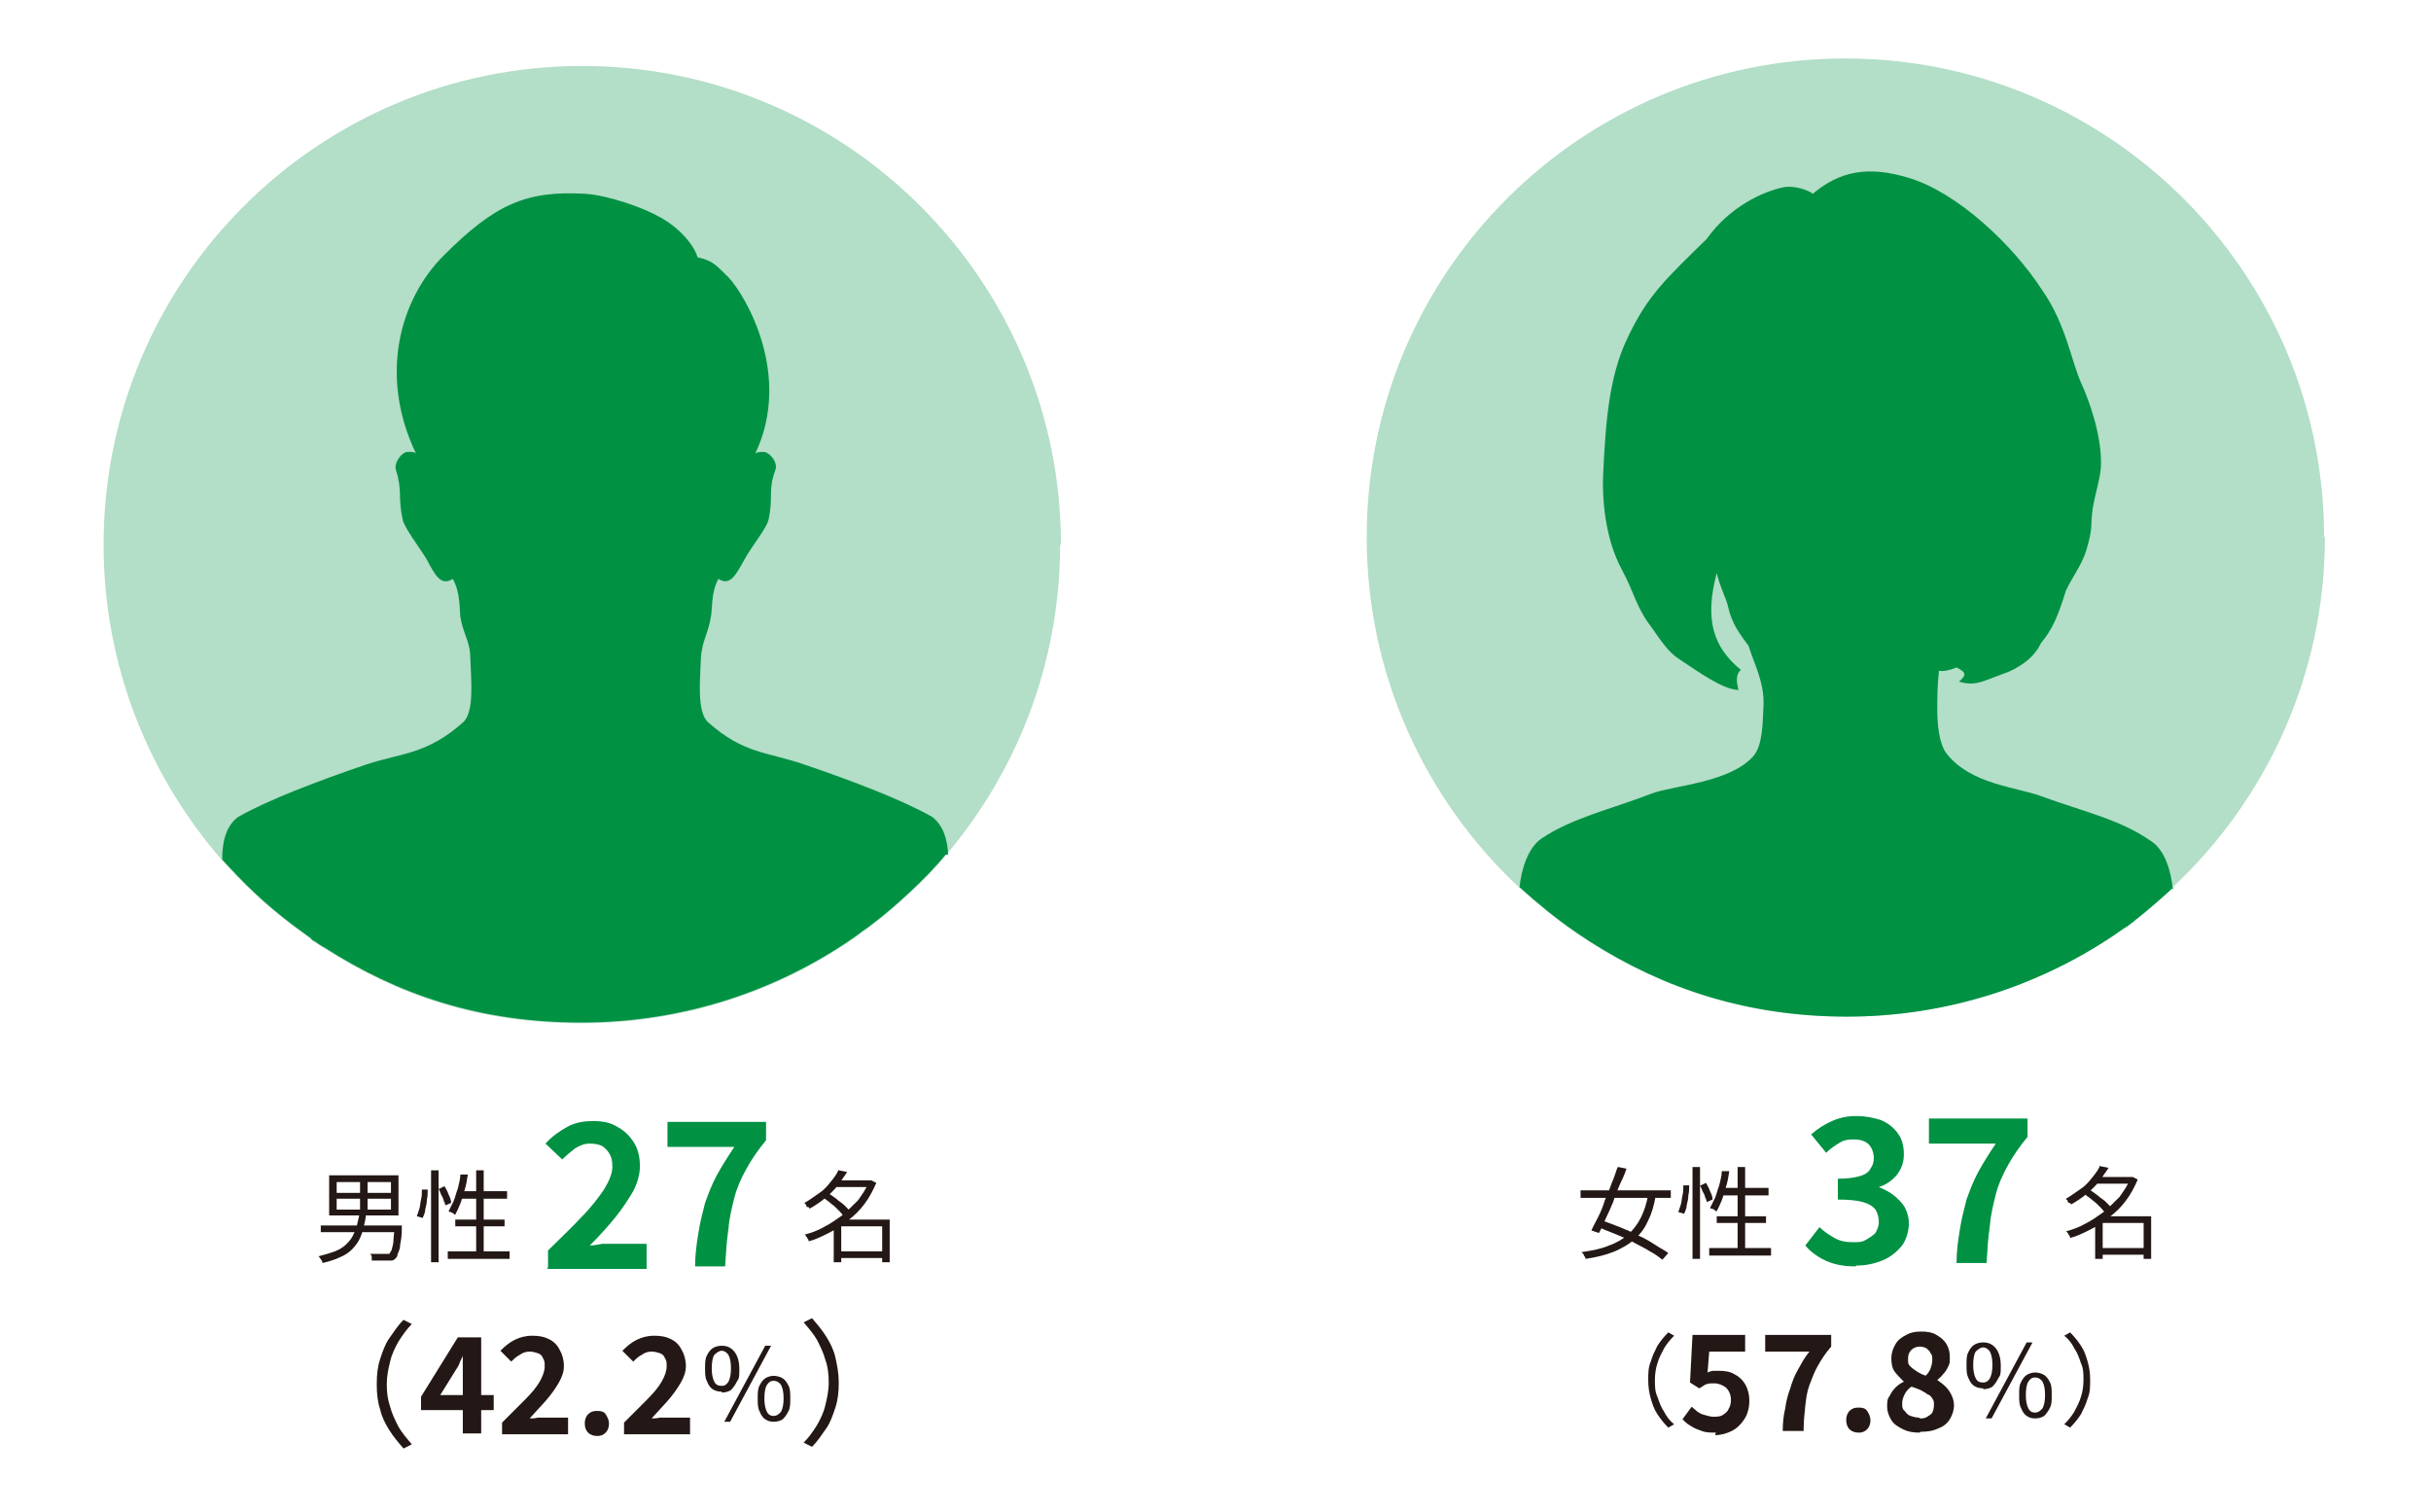 <?xml version="1.0" encoding="UTF-8"?>
<svg id="_レイヤー_1" data-name="レイヤー_1" xmlns="http://www.w3.org/2000/svg" version="1.1" viewBox="0 0 291 181">
  <!-- Generator: Adobe Illustrator 29.3.1, SVG Export Plug-In . SVG Version: 2.1.0 Build 151)  -->
  <defs>
    <style>
      .st0, .st1 {
        fill: #009143;
      }

      .st2 {
        fill: #231815;
      }

      .st1 {
        opacity: .3;
      }
    </style>
  </defs>
  <g>
    <path class="st2" d="M42.9,145.4h.9c0,.5-.2,1.1-.3,1.6s-.3,1-.5,1.4-.5.8-.9,1.2c-.4.4-.9.7-1.4.9-.6.3-1.3.5-2.1.7,0,0,0-.2-.1-.3,0,0-.1-.2-.2-.3,0,0-.1-.2-.2-.2.8-.2,1.4-.4,2-.6.5-.2,1-.5,1.3-.8.3-.3.6-.6.8-1,.2-.4.4-.8.5-1.2s.2-.9.3-1.3ZM38.4,146.7h9.2v.8h-9.2v-.8ZM39.4,140.7h8.3v4.8h-8.3v-4.8ZM40.3,141.5v1.3h6.5v-1.3h-6.5ZM40.3,143.5v1.3h6.5v-1.3h-6.5ZM43.1,141.1h.9v4.1h-.9v-4.1ZM47.2,146.7h.9c0,0,0,.2,0,.2s0,.1,0,.2c0,.8-.1,1.4-.2,1.9,0,.5-.2.9-.3,1.1,0,.3-.2.5-.3.6-.1.1-.3.2-.4.2s-.3,0-.5,0c-.2,0-.5,0-.8,0-.3,0-.7,0-1.1,0,0-.1,0-.3,0-.4,0-.2-.1-.3-.2-.4.4,0,.8,0,1.1,0,.4,0,.6,0,.7,0s.2,0,.3,0c0,0,.1,0,.2,0,0,0,.2-.3.3-.5,0-.2.2-.6.2-1.1s.1-1,.2-1.8h0Z"/>
    <path class="st2" d="M50.5,142.4h.7c0,.4,0,.8-.1,1.2,0,.4-.1.8-.2,1.2,0,.4-.2.7-.3,1l-.7-.2c.1-.3.2-.6.3-.9s.1-.7.2-1.1.1-.7.1-1ZM51.6,140.1h.9v11h-.9v-11ZM52.6,142.3l.6-.3c.2.3.4.7.5,1,.2.4.3.7.3,1l-.7.3c0-.2-.1-.4-.2-.6,0-.2-.2-.5-.3-.7-.1-.3-.2-.5-.3-.7ZM53.6,149.8h7.4v.9h-7.4v-.9ZM55.1,140.6h.9c-.1.7-.2,1.3-.4,1.9-.2.6-.3,1.1-.5,1.6-.2.5-.4.9-.6,1.3,0,0-.1,0-.2-.1s-.2-.1-.3-.2c-.1,0-.2,0-.3-.1.2-.4.4-.8.6-1.2.2-.5.3-1,.5-1.5.1-.5.3-1.1.3-1.6ZM54.5,146h5.9v.8h-5.9v-.8ZM55.1,142.6h5.6v.9h-5.9l.3-.9ZM57,140.1h.9v10.2h-.9v-10.2Z"/>
    <path class="st0" d="M65.6,151.7v-2c1.5-1.5,2.9-2.8,4-4,1.2-1.2,2-2.3,2.7-3.3.6-1,1-1.9,1-2.7s-.1-1.1-.3-1.5c-.2-.4-.5-.7-.9-1-.4-.2-.9-.3-1.5-.3s-1.2.2-1.8.6c-.5.4-1,.8-1.5,1.3l-2-1.9c.8-.9,1.7-1.5,2.6-2s1.9-.7,3.1-.7,2.1.2,2.9.7c.8.4,1.5,1.1,2,1.9.5.8.7,1.8.7,2.8s-.3,2-.8,3c-.6,1-1.3,2.1-2.2,3.2-.9,1.1-1.9,2.2-3,3.3.4,0,.9-.1,1.5-.2.5,0,1,0,1.4,0h3.9v3h-11.9Z"/>
    <path class="st0" d="M83.2,151.7c0-1.5.2-2.9.4-4.1.2-1.3.5-2.4.8-3.6.4-1.1.8-2.2,1.4-3.3.6-1.1,1.3-2.2,2.1-3.4h-8v-3h11.8v2.2c-1,1.2-1.8,2.4-2.4,3.5s-1.1,2.2-1.4,3.4c-.3,1.2-.6,2.4-.7,3.7-.2,1.3-.3,2.8-.4,4.5h-3.6Z"/>
    <path class="st2" d="M104,141.3h.3s.6.3.6.3c-.4.9-.8,1.7-1.4,2.5-.6.8-1.2,1.4-2,2-.7.6-1.5,1.1-2.3,1.5s-1.6.8-2.4,1c0,0,0-.2-.1-.3s-.1-.2-.2-.3c0,0-.1-.2-.2-.2.8-.2,1.6-.5,2.3-.9.8-.4,1.5-.9,2.2-1.4.7-.6,1.3-1.2,1.9-1.8.5-.7,1-1.4,1.3-2.2v-.2ZM100.4,140.1l1,.2c-.3.5-.7,1-1.1,1.6-.4.5-.9,1-1.5,1.5-.6.5-1.2.9-1.9,1.3,0,0,0-.2-.2-.2s-.2-.2-.2-.3c0,0-.2-.1-.2-.2.7-.4,1.2-.8,1.8-1.2s1-.9,1.4-1.4c.4-.5.7-.9.9-1.4ZM98.4,143.4l.7-.6c.3.2.6.4,1,.7.3.3.7.5,1,.8.3.3.5.5.7.8l-.7.6c-.2-.2-.4-.5-.7-.8-.3-.3-.6-.6-.9-.8-.3-.3-.7-.5-1-.8ZM100.7,146h5.4v.8h-5.4v4.3h-.9v-4.4l.7-.7h.2ZM99.9,141.3h4.4v.8h-4.4v-.8ZM100.3,149.8h5.8v.8h-5.8v-.8ZM105.6,146h.9v5.1h-.9v-5.1Z"/>
    <path class="st2" d="M45.1,165.6c0-1,.1-2,.4-2.9.3-.9.6-1.8,1.1-2.5s1-1.5,1.7-2.2l1,.5c-.6.6-1.1,1.3-1.6,2.1-.4.7-.8,1.5-1,2.4-.2.8-.4,1.7-.4,2.7s.1,1.8.4,2.7c.2.8.6,1.6,1,2.4.4.7,1,1.4,1.6,2.1l-1,.5c-.6-.7-1.2-1.4-1.7-2.2s-.9-1.6-1.1-2.5c-.3-.9-.4-1.9-.4-2.9Z"/>
    <path class="st2" d="M55.4,171.7v-7c0-.4,0-.8,0-1.2s0-.9,0-1.2h0c-.1.3-.3.6-.4.9s-.3.6-.5.9l-1.8,2.9h6.4v1.8h-8.7v-1.6l4.4-7.1h2.8v11.5h-2.2Z"/>
    <path class="st2" d="M60.1,171.7v-1.4c1-1,1.9-1.9,2.7-2.7s1.4-1.5,1.8-2.2c.4-.7.6-1.3.6-1.8s0-.7-.2-1c-.1-.3-.3-.5-.6-.6-.3-.1-.6-.2-1-.2s-.8.1-1.2.4c-.4.2-.7.5-1,.8l-1.3-1.3c.6-.6,1.1-1,1.7-1.3.6-.3,1.3-.5,2.1-.5s1.4.1,2,.4c.6.3,1,.7,1.3,1.3.3.5.5,1.2.5,1.9s-.2,1.3-.6,2c-.4.7-.9,1.4-1.5,2.1-.6.7-1.3,1.4-2,2.2.3,0,.6,0,1-.1.4,0,.7,0,1,0h2.6v2h-7.9Z"/>
    <path class="st2" d="M71.5,171.9c-.4,0-.8-.1-1.1-.4-.3-.3-.4-.7-.4-1.1s.1-.8.4-1.1.6-.4,1.1-.4.8.1,1,.4.4.7.4,1.1-.1.8-.4,1.1c-.3.3-.6.4-1,.4Z"/>
    <path class="st2" d="M74.7,171.7v-1.4c1-1,1.9-1.9,2.7-2.7s1.4-1.5,1.8-2.2c.4-.7.6-1.3.6-1.8s0-.7-.2-1c-.1-.3-.3-.5-.6-.6-.3-.1-.6-.2-1-.2s-.8.1-1.2.4c-.4.2-.7.5-1,.8l-1.3-1.3c.6-.6,1.1-1,1.7-1.3.6-.3,1.3-.5,2.1-.5s1.4.1,2,.4c.6.3,1,.7,1.3,1.3.3.5.5,1.2.5,1.9s-.2,1.3-.6,2c-.4.7-.9,1.4-1.5,2.1-.6.7-1.3,1.4-2,2.2.3,0,.6,0,1-.1.4,0,.7,0,1,0h2.6v2h-7.9Z"/>
    <path class="st2" d="M86.4,166.6c-.4,0-.8-.1-1.1-.3-.3-.2-.5-.5-.7-1-.2-.4-.2-.9-.2-1.5s0-1.1.2-1.5c.2-.4.4-.7.7-.9.3-.2.7-.3,1.1-.3.6,0,1.1.2,1.5.7.4.5.6,1.2.6,2.1s0,1.1-.3,1.5c-.2.4-.4.7-.7,1-.3.2-.7.3-1.1.3ZM86.4,165.9c.4,0,.6-.2.8-.5.2-.4.3-.9.3-1.6s-.1-1.2-.3-1.6c-.2-.3-.5-.5-.8-.5s-.6.2-.9.5c-.2.3-.3.9-.3,1.6s.1,1.2.3,1.6c.2.4.5.5.9.5ZM86.7,170.2l4.9-9.1h.7l-4.9,9.1h-.7ZM92.6,170.2c-.4,0-.7-.1-1-.3s-.5-.5-.7-1c-.2-.4-.2-.9-.2-1.5s0-1.1.2-1.5c.2-.4.4-.7.7-.9.3-.2.7-.3,1-.3s.8.1,1.1.3c.3.2.5.5.7.9.2.4.2.9.2,1.5s0,1.1-.2,1.5c-.2.4-.4.7-.7,1-.3.2-.7.3-1.1.3ZM92.6,169.5c.4,0,.6-.2.9-.5.2-.4.3-.9.3-1.6s-.1-1.2-.3-1.6c-.2-.3-.5-.5-.9-.5s-.6.2-.8.5c-.2.3-.3.9-.3,1.6s.1,1.2.3,1.6c.2.4.5.5.8.5Z"/>
    <path class="st2" d="M100.4,165.6c0,1-.1,2-.4,2.9-.3.9-.6,1.8-1.1,2.5s-1,1.5-1.7,2.2l-1-.5c.6-.6,1.1-1.3,1.6-2.1.4-.7.8-1.5,1-2.4.2-.8.4-1.7.4-2.7s-.1-1.9-.4-2.7c-.2-.8-.6-1.6-1-2.4-.4-.7-1-1.4-1.6-2.1l1-.5c.6.7,1.2,1.4,1.7,2.2s.9,1.6,1.1,2.5.4,1.9.4,2.9Z"/>
  </g>
  <g>
    <path class="st2" d="M189.2,142.5h10.8v.9h-10.8v-.9ZM197.2,142.9l1,.2c-.2,1.2-.5,2.2-.9,3-.4.9-.9,1.6-1.6,2.2-.6.6-1.5,1.1-2.4,1.5-1,.4-2.1.7-3.5.9,0-.1-.1-.3-.2-.4,0-.2-.2-.3-.3-.4,1.3-.2,2.4-.4,3.3-.8.9-.3,1.7-.8,2.3-1.3.6-.6,1.1-1.2,1.5-2s.7-1.7.9-2.8ZM193.7,139.7l1,.2c-.2.6-.5,1.3-.8,1.9-.3.7-.6,1.4-.8,2.1-.3.7-.6,1.4-.9,2-.3.6-.5,1.2-.8,1.7l-.9-.3c.2-.5.5-1,.8-1.6s.6-1.3.8-2c.3-.7.6-1.4.8-2,.3-.7.5-1.3.7-1.9ZM191.1,146.8l.6-.7c.7.2,1.4.5,2.2.8.7.3,1.5.6,2.2,1,.7.3,1.4.7,2,1.1s1.2.7,1.6,1l-.7.8c-.4-.3-.9-.7-1.5-1-.6-.4-1.3-.7-2-1.1-.7-.4-1.5-.7-2.2-1-.8-.3-1.5-.6-2.2-.9Z"/>
    <path class="st2" d="M201.5,141.9h.7c0,.4,0,.8-.1,1.2,0,.4-.1.8-.2,1.2,0,.4-.2.7-.3,1l-.7-.2c.1-.3.2-.6.3-.9s.1-.7.2-1.1.1-.7.1-1ZM202.6,139.7h.9v11h-.9v-11ZM203.6,141.9l.6-.3c.2.3.4.7.5,1,.2.4.3.7.3,1l-.7.3c0-.2-.1-.4-.2-.6,0-.2-.2-.5-.3-.7-.1-.3-.2-.5-.3-.7ZM204.6,149.4h7.4v.9h-7.4v-.9ZM206.1,140.2h.9c-.1.7-.2,1.3-.4,1.9-.2.6-.3,1.1-.5,1.6-.2.5-.4.9-.6,1.3,0,0-.1,0-.2-.1s-.2-.1-.3-.2c-.1,0-.2,0-.3-.1.2-.4.4-.8.6-1.2.2-.5.3-1,.5-1.5.1-.5.3-1.1.3-1.6ZM205.5,145.6h5.9v.8h-5.9v-.8ZM206.1,142.2h5.6v.9h-5.9l.3-.9ZM208,139.7h.9v10.2h-.9v-10.2Z"/>
    <path class="st0" d="M222.1,151.6c-.9,0-1.8-.1-2.5-.3-.7-.2-1.4-.5-2-.9-.6-.4-1.1-.8-1.5-1.3l1.7-2.2c.5.5,1.1.9,1.8,1.3s1.4.5,2.2.5,1.1,0,1.6-.3.8-.5,1.1-.8c.2-.4.4-.8.4-1.3s-.1-1-.4-1.5c-.3-.4-.8-.7-1.5-.9-.7-.2-1.7-.3-3-.3v-2.5c1.1,0,1.9-.1,2.6-.3s1.1-.5,1.3-.9c.3-.4.4-.8.4-1.3s-.2-1.2-.6-1.6c-.4-.4-1-.6-1.8-.6s-1.2.1-1.7.4c-.5.3-1.1.7-1.6,1.2l-1.8-2.2c.8-.7,1.6-1.2,2.5-1.6.9-.4,1.8-.6,2.9-.6s2.1.2,3,.5c.9.4,1.5.9,2,1.6.5.7.7,1.5.7,2.5s-.3,1.7-.8,2.4c-.5.6-1.2,1.2-2.2,1.5h0c.7.3,1.3.6,1.8,1,.5.4,1,.9,1.3,1.4.3.6.5,1.2.5,2s-.3,2-.9,2.7-1.3,1.3-2.3,1.7c-1,.4-2,.6-3.1.6Z"/>
    <path class="st0" d="M234.2,151.3c0-1.5.2-2.9.4-4.1.2-1.3.5-2.4.8-3.6.4-1.1.8-2.2,1.4-3.3.6-1.1,1.3-2.2,2.1-3.4h-8v-3h11.8v2.2c-1,1.2-1.8,2.4-2.4,3.5s-1.1,2.2-1.4,3.4c-.3,1.2-.6,2.4-.7,3.7-.2,1.3-.3,2.8-.4,4.5h-3.6Z"/>
    <path class="st2" d="M255,140.9h.3s.6.3.6.3c-.4.9-.8,1.7-1.4,2.5-.6.8-1.2,1.4-2,2-.7.6-1.5,1.1-2.3,1.5s-1.6.8-2.4,1c0,0,0-.2-.1-.3s-.1-.2-.2-.3c0,0-.1-.2-.2-.2.8-.2,1.6-.5,2.3-.9.8-.4,1.5-.9,2.2-1.4.7-.6,1.3-1.2,1.9-1.8.5-.7,1-1.4,1.3-2.2v-.2ZM251.4,139.6l1,.2c-.3.5-.7,1-1.1,1.6-.4.5-.9,1-1.5,1.5-.6.5-1.2.9-1.9,1.3,0,0,0-.2-.2-.2s-.2-.2-.2-.3c0,0-.2-.1-.2-.2.7-.4,1.2-.8,1.8-1.2s1-.9,1.4-1.4c.4-.5.7-.9.9-1.4ZM249.4,143l.7-.6c.3.2.6.4,1,.7.3.3.7.5,1,.8.3.3.5.5.7.8l-.7.6c-.2-.2-.4-.5-.7-.8-.3-.3-.6-.6-.9-.8-.3-.3-.7-.5-1-.8ZM251.7,145.6h5.4v.8h-5.4v4.3h-.9v-4.4l.7-.7h.2ZM250.9,140.9h4.4v.8h-4.4v-.8ZM251.3,149.4h5.8v.8h-5.8v-.8ZM256.6,145.6h.9v5.1h-.9v-5.1Z"/>
    <path class="st2" d="M197.3,165.2c0-.8,0-1.5.3-2.2.2-.7.5-1.3.8-1.9.4-.6.8-1.1,1.3-1.6l.7.4c-.5.5-.9,1-1.2,1.5-.3.6-.6,1.1-.8,1.8-.2.6-.3,1.3-.3,2s0,1.4.3,2c.2.6.4,1.2.8,1.8.3.6.7,1.1,1.2,1.5l-.7.4c-.5-.5-.9-1-1.3-1.6-.4-.6-.6-1.2-.8-1.9-.2-.7-.3-1.4-.3-2.2Z"/>
    <path class="st2" d="M205.4,171.5c-.6,0-1.2,0-1.7-.2s-.9-.3-1.3-.6c-.4-.2-.7-.5-1-.8l1.1-1.5c.2.2.5.4.7.6.3.2.5.3.9.4.3.1.7.2,1,.2s.8,0,1.1-.2.6-.4.7-.7c.2-.3.3-.7.3-1.1,0-.6-.2-1.1-.6-1.5-.4-.3-.9-.5-1.4-.5s-.6,0-.9.1c-.2,0-.5.3-.9.5l-1.1-.7.3-5.7h6.3v2h-4.3l-.2,2.5c.2-.1.5-.2.7-.2.2,0,.5,0,.7,0,.7,0,1.3.1,1.8.4.6.3,1,.7,1.3,1.2.3.5.5,1.2.5,2s-.2,1.6-.6,2.2c-.4.6-.9,1.1-1.5,1.4s-1.3.5-2,.5Z"/>
    <path class="st2" d="M213.4,171.3c0-1,.1-1.9.3-2.7.1-.8.3-1.6.6-2.4.2-.7.5-1.5.9-2.2.4-.7.8-1.5,1.4-2.2h-5.3v-2h7.9v1.4c-.7.8-1.2,1.6-1.6,2.3-.4.7-.7,1.5-1,2.3s-.4,1.6-.5,2.5c-.1.9-.2,1.9-.2,3h-2.4Z"/>
    <path class="st2" d="M222.5,171.5c-.4,0-.8-.1-1.1-.4-.3-.3-.4-.7-.4-1.1s.1-.8.4-1.1.6-.4,1.1-.4.8.1,1,.4.4.7.4,1.1-.1.8-.4,1.1c-.3.3-.6.4-1,.4Z"/>
    <path class="st2" d="M229.8,171.5c-.8,0-1.4-.1-2-.4-.6-.3-1.1-.6-1.4-1.1s-.5-1-.5-1.6,0-.9.3-1.3c.2-.4.4-.7.7-1,.3-.3.6-.5,1-.7h0c-.4-.4-.8-.8-1.1-1.2-.3-.4-.4-1-.4-1.6s.2-1.2.5-1.7c.3-.5.7-.8,1.3-1.1.5-.3,1.1-.4,1.8-.4s1.3.1,1.8.4c.5.3.9.6,1.2,1.1s.4,1,.4,1.6,0,.7-.2,1.1-.3.6-.6.9c-.2.3-.5.5-.7.7h0c.4.3.7.5,1,.8.3.3.5.6.7,1,.2.4.3.8.3,1.3s-.2,1.1-.5,1.6c-.3.5-.8.9-1.4,1.1-.6.3-1.3.4-2.1.4ZM229.8,169.8c.3,0,.6,0,.9-.2s.5-.3.6-.5c.1-.2.2-.5.2-.9s0-.5-.2-.8-.3-.4-.6-.5c-.2-.2-.5-.3-.8-.5-.3-.1-.7-.3-1.1-.4-.3.2-.6.5-.8.9s-.3.7-.3,1.1,0,.7.3.9c.2.3.4.5.7.6.3.1.6.2,1,.2ZM230.5,164.7c.3-.3.5-.6.6-.9s.2-.6.2-1,0-.6-.2-.8c-.1-.3-.3-.4-.5-.6-.2-.1-.5-.2-.8-.2s-.7.1-1,.4c-.3.3-.4.6-.4,1.1s0,.6.3.9c.2.2.5.4.8.6.3.2.7.4,1.1.5Z"/>
    <path class="st2" d="M237.4,166.2c-.4,0-.8-.1-1.1-.3-.3-.2-.5-.5-.7-1-.2-.4-.2-.9-.2-1.5s0-1.1.2-1.5c.2-.4.4-.7.7-.9.3-.2.7-.3,1.1-.3.6,0,1.1.2,1.5.7.4.5.6,1.2.6,2.1s0,1.1-.3,1.5c-.2.4-.4.7-.7,1-.3.2-.7.3-1.1.3ZM237.4,165.5c.4,0,.6-.2.8-.5.2-.4.3-.9.3-1.6s-.1-1.2-.3-1.6c-.2-.3-.5-.5-.8-.5s-.6.2-.9.5c-.2.3-.3.9-.3,1.6s.1,1.2.3,1.6c.2.4.5.5.9.5ZM237.7,169.8l4.9-9.1h.7l-4.9,9.1h-.7ZM243.6,169.8c-.4,0-.7-.1-1-.3s-.5-.5-.7-1c-.2-.4-.2-.9-.2-1.5s0-1.1.2-1.5c.2-.4.4-.7.7-.9.3-.2.7-.3,1-.3s.8.1,1.1.3c.3.2.5.5.7.9.2.4.2.9.2,1.5s0,1.1-.2,1.5c-.2.4-.4.7-.7,1-.3.2-.7.3-1.1.3ZM243.6,169.1c.4,0,.6-.2.9-.5.2-.4.3-.9.3-1.6s-.1-1.2-.3-1.6c-.2-.3-.5-.5-.9-.5s-.6.2-.8.5c-.2.3-.3.9-.3,1.6s.1,1.2.3,1.6c.2.4.5.5.8.5Z"/>
    <path class="st2" d="M250.2,165.2c0,.8,0,1.5-.3,2.2-.2.7-.5,1.3-.8,1.9-.4.6-.8,1.1-1.3,1.6l-.7-.4c.5-.5.9-1,1.2-1.5.3-.6.6-1.1.8-1.8.2-.6.3-1.3.3-2s0-1.4-.3-2c-.2-.6-.4-1.2-.8-1.8-.3-.6-.7-1.1-1.2-1.5l.7-.4c.5.5.9,1,1.3,1.6.4.6.6,1.2.8,1.9.2.7.3,1.4.3,2.2Z"/>
  </g>
  <g>
    <path class="st1" d="M126.9,65.2c0,14.2-5.2,27.2-13.7,37.2-1.3,1.6-2.8,3.1-4.3,4.5-1.5,1.4-3,2.7-4.6,3.9-.5.4-1,.7-1.5,1.1-.1.1-.3.2-.4.3-9.3,6.5-20.6,10.3-32.8,10.3s-21.9-3.3-30.8-9c-.4-.2-.8-.5-1.1-.7-.2-.1-.4-.2-.5-.4-2.4-1.7-4.7-3.5-6.8-5.5-1.3-1.2-2.6-2.6-3.8-3.9-8.8-10.1-14.2-23.3-14.2-37.8,0-31.7,25.7-57.3,57.3-57.3s57.3,25.7,57.3,57.3Z"/>
    <path class="st0" d="M113.2,102.3c-1.3,1.6-2.8,3.1-4.3,4.5-1.5,1.4-3,2.7-4.6,3.9-.5.4-1,.7-1.5,1.1-.1.1-.3.2-.4.3-9.3,6.5-20.6,10.3-32.8,10.3s-21.9-3.3-30.8-9c-.4-.2-.8-.5-1.1-.7-.2-.1-.4-.2-.5-.4-2.4-1.7-4.7-3.5-6.8-5.5-1.3-1.2-2.6-2.6-3.8-3.9,0-1.8.3-3.9,1.9-5.1,3.5-2,9.5-4.3,15.4-6.3,4.3-1.4,7.2-1.2,11.5-5,1.4-1.2,1-5,.9-7.7,0-2-.9-3-1.2-5-.1-1,0-2.9-.9-4.5-1.4.9-2.1-.4-3.1-2.3-.9-1.5-2.7-3.8-2.9-4.8-.6-2.8,0-3.4-.8-5.9-.3-.9.7-2.2,1.4-2.2s.8,0,1,.2c-4.5-9.4-1.9-18.5,3.3-23.7,6.2-6.2,9.9-7.8,17-7.4,2.7.2,6.8,1.6,8.9,2.8,2.4,1.3,4.1,3.4,4.5,4.8,1.7.4,2,.7,3.7,2.4,2,2.1,7.7,11.7,3.2,21.1.2-.2.7-.2,1-.2.7,0,1.8,1.3,1.4,2.2-.9,2.5-.2,3.1-.8,5.9-.2,1-2.1,3.3-2.9,4.8-1,1.8-1.7,3.2-3.1,2.3-.9,1.6-.7,3.5-.9,4.5-.3,2-1.1,3-1.2,5-.1,2.7-.5,6.5.9,7.7,4.3,3.8,7.1,3.5,11.4,5,5.9,2,11.9,4.3,15.4,6.3,1.4,1.1,1.8,2.8,1.9,4.5Z"/>
  </g>
  <g>
    <path class="st1" d="M278.3,64.3c0,16.5-7,31.4-18.2,41.9-1.4,1.3-2.9,2.6-4.4,3.8-.2.1-.3.3-.5.4-.3.2-.6.5-1,.7-.4.3-.9.6-1.3.9-9.1,6.1-20.1,9.7-31.9,9.7s-21.9-3.3-30.8-9c-.3-.2-.6-.4-.9-.6,0,0-.2-.1-.3-.2-.2-.1-.4-.3-.6-.4-2.3-1.6-4.5-3.4-6.6-5.3-11.2-10.5-18.2-25.4-18.2-41.9,0-31.7,25.7-57.3,57.3-57.3s57.3,25.7,57.3,57.3Z"/>
    <path class="st0" d="M260.2,106.2c-1.4,1.3-2.9,2.6-4.4,3.8-.2.1-.3.3-.5.4-.3.2-.6.5-1,.7-.4.3-.9.6-1.3.9-9.1,6.1-20.1,9.7-31.9,9.7s-21.9-3.3-30.8-9c-.3-.2-.6-.4-.9-.6,0,0-.2-.1-.3-.2-.2-.1-.4-.3-.6-.4-2.3-1.6-4.5-3.4-6.6-5.3.2-2.1,1-4.7,2.6-5.8,3.7-2.5,8-3.4,13.2-5.4,2.7-1,9.4-1.3,12.2-4.5,1.1-1.3,1.1-3.9,1.2-6.1.1-2.7-1.1-4.9-1.8-7.1-1.1-1.5-2-2.6-2.5-4.9-.2-.8-.9-2.1-1.3-3.8-1.5,5.6-.4,8.9,2.9,11.6-.8.6-.4,1.9-.3,2.4-2-.1-4.8-2.2-7.1-3.7-1.4-.9-2.3-2.4-3.3-3.8-1.8-2.3-2.1-4.2-3.5-6.8-2.2-4-2.4-9-2.3-11.4.3-6.4.7-11.8,2.9-16.4,2.4-5.1,4.5-7,9.5-11.9,2.7-3.8,6.7-5.7,9.3-6.2,1.1-.2,2.8.3,3.4.8,3.2-2.7,6.6-3.4,11.5-1.9,5.7,1.7,12.4,7.9,16,13.5,2.8,4,3.5,8.6,4.6,11,1,2.2,2.4,6.1,2.4,9.6,0,1.7-.6,3.2-1,5.5-.3,2.2.1,2.1-.8,5.1-.6,1.8-1.6,3-2.4,4.7-1,3.2-1.6,4.6-3,6.3-.8,1.8-2.8,3.1-4.6,3.7-2.3.8-3.2,1.5-5.2.9.9-.8.9-1.1-.3-1.7-.7.3-1.5.5-2.1.4-.2,1.8-.2,3.3-.2,4.6,0,1.8.2,4.1,1.1,5.3,2.9,3.7,8.3,4,11.3,5.1,5.2,1.9,9.5,2.8,13.2,5.4,1.7,1.1,2.4,3.7,2.6,5.8Z"/>
  </g>
</svg>